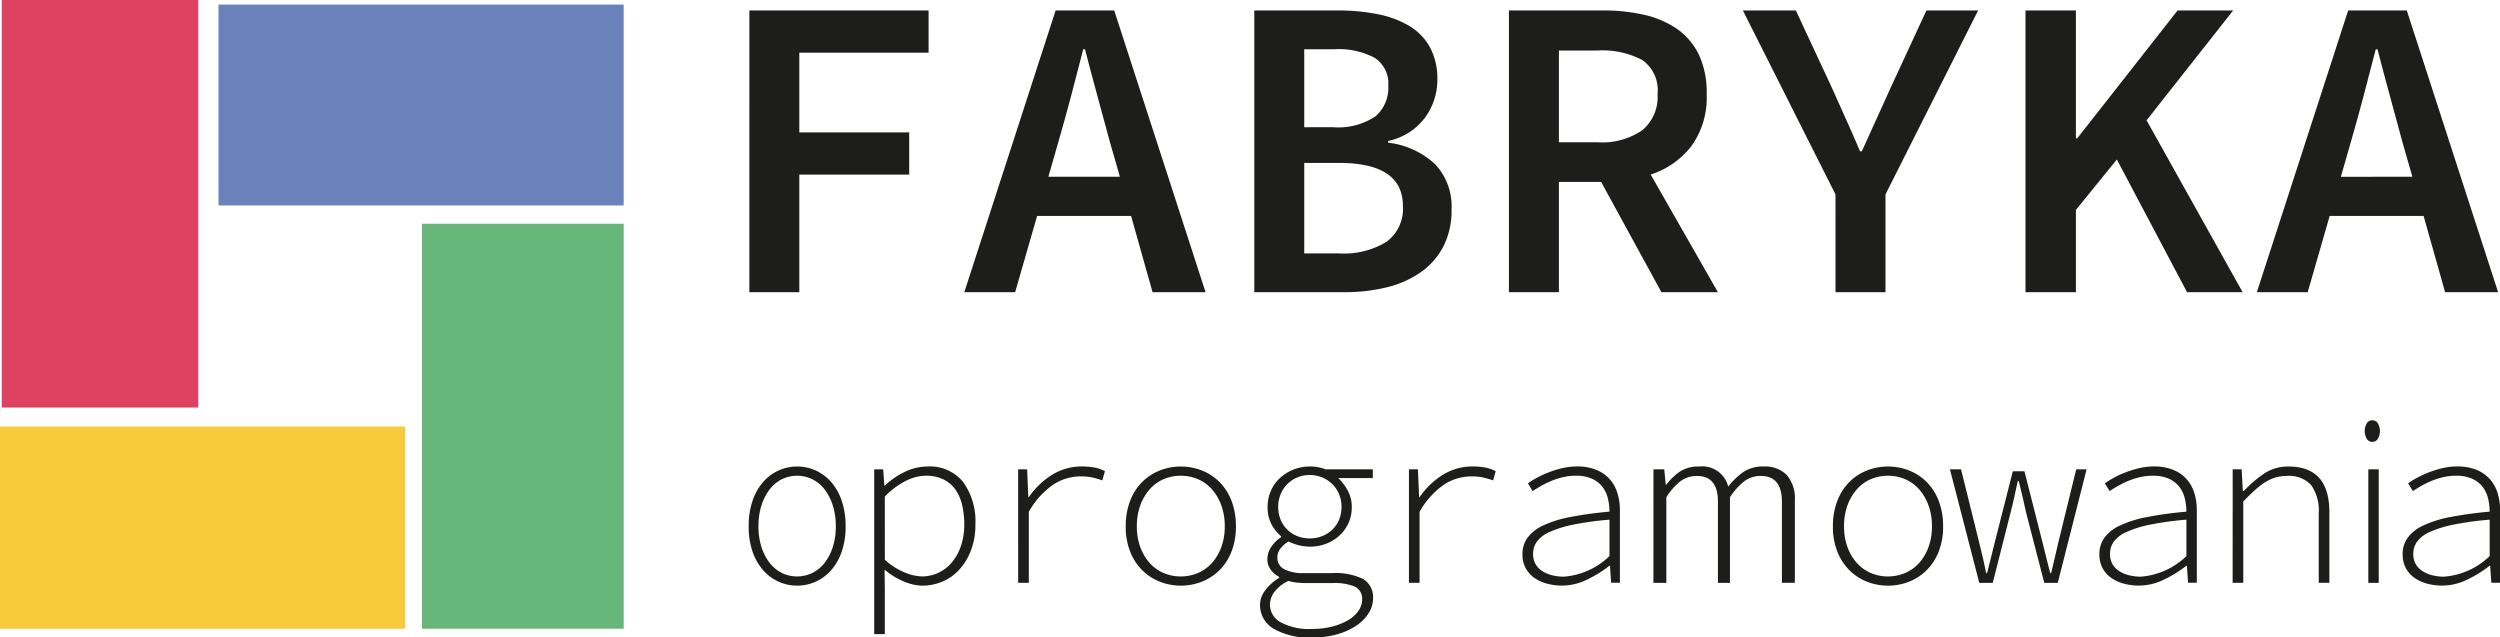 <svg xmlns="http://www.w3.org/2000/svg" xmlns:xlink="http://www.w3.org/1999/xlink" width="233.435" height="59.52" viewBox="0 0 233.435 59.52">
  <defs>
    <clipPath id="clip-path">
      <rect id="Rectangle_214" data-name="Rectangle 214" width="233.436" height="59.25" fill="none"/>
    </clipPath>
  </defs>
  <g id="Group_191" data-name="Group 191" transform="translate(0 0.396)">
    <rect id="Rectangle_210" data-name="Rectangle 210" width="18.347" height="38.054" transform="translate(0.165 -0.396)" fill="#df4160"/>
    <rect id="Rectangle_211" data-name="Rectangle 211" width="37.833" height="18.881" transform="translate(0 39.43)" fill="#f7cb3b"/>
    <rect id="Rectangle_212" data-name="Rectangle 212" width="18.838" height="37.815" transform="translate(39.397 20.496)" fill="#67b77a"/>
    <rect id="Rectangle_213" data-name="Rectangle 213" width="37.833" height="18.756" transform="translate(20.403 0.033)" fill="#6a82ba"/>
    <g id="Group_190" data-name="Group 190" transform="translate(0 -0.127)">
      <g id="Group_189" data-name="Group 189" clip-path="url(#clip-path)">
        <path id="Path_568" data-name="Path 568" d="M648.675,24.153H639.9l-2.052,7.121h-4.747l8.528-26.31h5.471l8.529,26.31h-4.948Zm-1.046-3.661-.925-3.218q-.564-2.091-1.167-4.3T644.37,8.585h-.161q-.564,2.213-1.146,4.405t-1.187,4.284l-.925,3.218Z" transform="translate(-543.061 -4.258)" fill="#1d1d1b"/>
        <path id="Path_569" data-name="Path 569" d="M823.46,4.965h7.764a19.013,19.013,0,0,1,3.721.342A9.288,9.288,0,0,1,837.9,6.393a5.356,5.356,0,0,1,1.951,1.991,6.141,6.141,0,0,1,.7,3.057,5.978,5.978,0,0,1-1.126,3.5,5.8,5.8,0,0,1-3.46,2.213v.161a7.74,7.74,0,0,1,4.405,2.032,5.767,5.767,0,0,1,1.508,4.2,7.392,7.392,0,0,1-.744,3.42,6.708,6.708,0,0,1-2.092,2.414,9.315,9.315,0,0,1-3.178,1.428,16.308,16.308,0,0,1-4,.463H823.46Zm7.322,10.9a6.234,6.234,0,0,0,3.983-1.006,3.509,3.509,0,0,0,1.207-2.856A2.863,2.863,0,0,0,834.7,9.39a7.2,7.2,0,0,0-3.8-.8h-2.776v7.281Zm.6,11.787a7.592,7.592,0,0,0,4.425-1.086,3.819,3.819,0,0,0,1.529-3.339q0-4.022-5.954-4.023h-3.258v8.448Z" transform="translate(-706.341 -4.259)" fill="#1d1d1b"/>
        <path id="Path_570" data-name="Path 570" d="M1004.864,31.274l-5.632-10.3H995.29v10.3h-4.667V4.964h8.77a17.261,17.261,0,0,1,3.822.4,8.765,8.765,0,0,1,3.077,1.307,6.266,6.266,0,0,1,2.052,2.394,8.237,8.237,0,0,1,.744,3.7,7.752,7.752,0,0,1-1.428,4.868,7.857,7.857,0,0,1-3.8,2.655l6.276,10.983Zm-9.574-14h3.62a6.612,6.612,0,0,0,4.164-1.126,4.041,4.041,0,0,0,1.428-3.379,3.437,3.437,0,0,0-1.428-3.178,7.985,7.985,0,0,0-4.164-.885h-3.62Z" transform="translate(-849.729 -4.258)" fill="#1d1d1b"/>
        <path id="Path_571" data-name="Path 571" d="M1152.858,22.143l-8.649-17.178h4.948l3.3,7.08q.684,1.529,1.348,3t1.348,3.078h.161q.724-1.609,1.408-3.1t1.368-3.017l3.259-7.04h4.827l-8.649,17.178v9.132h-4.667Z" transform="translate(-981.471 -4.259)" fill="#1d1d1b"/>
        <path id="Path_572" data-name="Path 572" d="M1329.757,4.964h4.707V16.912h.12l9.374-11.948h5.19l-8.086,10.258,8.971,16.051h-5.19l-6.557-12.391-3.822,4.707v7.684h-4.707Z" transform="translate(-1140.628 -4.258)" fill="#1d1d1b"/>
        <path id="Path_573" data-name="Path 573" d="M1497.215,24.153h-8.77l-2.052,7.121h-4.747l8.528-26.31h5.471l8.529,26.31h-4.948Zm-1.046-3.661-.925-3.218q-.564-2.091-1.167-4.3t-1.167-4.385h-.161q-.564,2.213-1.147,4.405t-1.187,4.284l-.925,3.218Z" transform="translate(-1270.915 -4.258)" fill="#1d1d1b"/>
        <path id="Path_574" data-name="Path 574" d="M491.517,309.96a7.3,7.3,0,0,1,.359-2.373,5.145,5.145,0,0,1,.981-1.755,4.263,4.263,0,0,1,1.447-1.082,4.214,4.214,0,0,1,3.477,0,4.27,4.27,0,0,1,1.447,1.082,5.153,5.153,0,0,1,.981,1.755,7.3,7.3,0,0,1,.36,2.373,7.094,7.094,0,0,1-.36,2.351,5.183,5.183,0,0,1-.981,1.733,4.261,4.261,0,0,1-1.447,1.081,4.214,4.214,0,0,1-3.477,0,4.253,4.253,0,0,1-1.447-1.081,5.174,5.174,0,0,1-.981-1.733,7.1,7.1,0,0,1-.359-2.351m.913,0a6.273,6.273,0,0,0,.272,1.9,4.733,4.733,0,0,0,.748,1.479,3.389,3.389,0,0,0,1.136.96,3.252,3.252,0,0,0,2.9,0,3.365,3.365,0,0,0,1.146-.96,4.746,4.746,0,0,0,.748-1.479,6.283,6.283,0,0,0,.272-1.9,6.361,6.361,0,0,0-.272-1.921,4.892,4.892,0,0,0-.748-1.49,3.323,3.323,0,0,0-1.146-.971,3.252,3.252,0,0,0-2.9,0,3.347,3.347,0,0,0-1.136.971,4.879,4.879,0,0,0-.748,1.49,6.352,6.352,0,0,0-.272,1.921" transform="translate(-421.61 -261.084)" fill="#1d1d1b"/>
        <path id="Path_575" data-name="Path 575" d="M574.911,316.164v3.863h-.993V304.641h.839l.11,1.523h.044a6.946,6.946,0,0,1,1.854-1.28,4.825,4.825,0,0,1,2.1-.508,3.99,3.99,0,0,1,3.377,1.468,6.314,6.314,0,0,1,1.126,3.94,6.656,6.656,0,0,1-.408,2.406,5.669,5.669,0,0,1-1.082,1.8,4.5,4.5,0,0,1-1.578,1.126,4.791,4.791,0,0,1-1.9.386,4.588,4.588,0,0,1-1.733-.4,6.5,6.5,0,0,1-1.777-1.1Zm0-3.09a6.112,6.112,0,0,0,1.865,1.2,4.533,4.533,0,0,0,1.578.364,3.593,3.593,0,0,0,1.589-.353,3.727,3.727,0,0,0,1.258-.993,4.718,4.718,0,0,0,.828-1.534,6.222,6.222,0,0,0,.3-1.976,7.846,7.846,0,0,0-.2-1.81,4.113,4.113,0,0,0-.629-1.446,2.954,2.954,0,0,0-1.126-.949,3.742,3.742,0,0,0-1.667-.342,4.221,4.221,0,0,0-1.821.475,7.413,7.413,0,0,0-1.976,1.468Z" transform="translate(-492.291 -261.085)" fill="#1d1d1b"/>
        <path id="Path_576" data-name="Path 576" d="M668.436,304.641h.839l.111,2.6h.044a7.3,7.3,0,0,1,2.13-2.064,5.222,5.222,0,0,1,2.859-.806,6.669,6.669,0,0,1,1.071.088,3.463,3.463,0,0,1,1.048.353l-.243.861a8.446,8.446,0,0,0-.993-.287,5.164,5.164,0,0,0-1.037-.088,4.7,4.7,0,0,0-2.528.751,7.6,7.6,0,0,0-2.307,2.561v6.622h-.993Z" transform="translate(-573.366 -261.085)" fill="#1d1d1b"/>
        <path id="Path_577" data-name="Path 577" d="M739.053,309.96a6.493,6.493,0,0,1,.409-2.373,5.013,5.013,0,0,1,1.115-1.755,4.845,4.845,0,0,1,1.645-1.082,5.387,5.387,0,0,1,3.951,0,4.851,4.851,0,0,1,1.645,1.082,5.025,5.025,0,0,1,1.115,1.755,6.5,6.5,0,0,1,.408,2.373,6.325,6.325,0,0,1-.408,2.351,5.062,5.062,0,0,1-1.115,1.733,4.841,4.841,0,0,1-1.645,1.081,5.387,5.387,0,0,1-3.951,0,4.834,4.834,0,0,1-1.645-1.081,5.05,5.05,0,0,1-1.115-1.733,6.317,6.317,0,0,1-.409-2.351m1.038,0a5.578,5.578,0,0,0,.309,1.9,4.546,4.546,0,0,0,.85,1.479,3.775,3.775,0,0,0,1.291.96,4.149,4.149,0,0,0,3.3,0,3.748,3.748,0,0,0,1.3-.96,4.559,4.559,0,0,0,.85-1.479,5.584,5.584,0,0,0,.309-1.9,5.653,5.653,0,0,0-.309-1.921,4.694,4.694,0,0,0-.85-1.49,3.694,3.694,0,0,0-1.3-.971,4.149,4.149,0,0,0-3.3,0,3.72,3.72,0,0,0-1.291.971,4.681,4.681,0,0,0-.85,1.49,5.647,5.647,0,0,0-.309,1.921" transform="translate(-633.939 -261.084)" fill="#1d1d1b"/>
        <path id="Path_578" data-name="Path 578" d="M827.209,317.267a2.27,2.27,0,0,1,.464-1.3A4.386,4.386,0,0,1,829,314.772v-.088a2.4,2.4,0,0,1-.75-.618,1.622,1.622,0,0,1-.353-1.082,2,2,0,0,1,.32-1.038,3.243,3.243,0,0,1,.96-.971v-.088a3.776,3.776,0,0,1-.883-1.093,3.331,3.331,0,0,1-.375-1.645,3.677,3.677,0,0,1,.309-1.512,3.555,3.555,0,0,1,.85-1.192,4.113,4.113,0,0,1,2.792-1.071,3.782,3.782,0,0,1,1.457.265h4.415v.817h-3.223a4.8,4.8,0,0,1,.883,1.17,3.161,3.161,0,0,1,.375,1.545,3.53,3.53,0,0,1-.309,1.49,3.577,3.577,0,0,1-.839,1.159,3.916,3.916,0,0,1-1.236.762,4.146,4.146,0,0,1-1.523.276,4.4,4.4,0,0,1-1-.122,4.537,4.537,0,0,1-1-.364,2.753,2.753,0,0,0-.751.662,1.317,1.317,0,0,0-.287.817,1.186,1.186,0,0,0,.662,1.126,3.819,3.819,0,0,0,1.788.353H833.9a5.948,5.948,0,0,1,2.947.552,1.97,1.97,0,0,1,.916,1.832,2.535,2.535,0,0,1-.4,1.336,3.907,3.907,0,0,1-1.126,1.159,6.136,6.136,0,0,1-1.766.817,8.109,8.109,0,0,1-2.318.309,6.641,6.641,0,0,1-3.72-.839,2.582,2.582,0,0,1-1.225-2.23m.927.022a1.885,1.885,0,0,0,.971,1.611,5.5,5.5,0,0,0,2.98.64,7.283,7.283,0,0,0,1.953-.243,5.553,5.553,0,0,0,1.468-.618,2.972,2.972,0,0,0,.916-.861,1.789,1.789,0,0,0,.32-.993,1.245,1.245,0,0,0-.684-1.236,4.975,4.975,0,0,0-2.075-.331h-2.516a7.842,7.842,0,0,1-.817-.044,4.429,4.429,0,0,1-.795-.154,3.508,3.508,0,0,0-1.347,1.082,2.082,2.082,0,0,0-.375,1.148m3.73-6.2a3.111,3.111,0,0,0,1.137-.21,2.883,2.883,0,0,0,.949-.6,2.746,2.746,0,0,0,.64-.927,3.209,3.209,0,0,0,0-2.395,2.845,2.845,0,0,0-.64-.949,2.943,2.943,0,0,0-.949-.618,2.985,2.985,0,0,0-1.137-.221,3.04,3.04,0,0,0-1.159.221,2.812,2.812,0,0,0-.938.618,2.932,2.932,0,0,0-.629.949,3.209,3.209,0,0,0,0,2.395,2.828,2.828,0,0,0,.629.927,2.755,2.755,0,0,0,.938.6,3.169,3.169,0,0,0,1.159.21" transform="translate(-709.557 -261.084)" fill="#1d1d1b"/>
        <path id="Path_579" data-name="Path 579" d="M924.988,304.641h.839l.11,2.6h.044a7.3,7.3,0,0,1,2.13-2.064,5.222,5.222,0,0,1,2.859-.806,6.667,6.667,0,0,1,1.071.088,3.461,3.461,0,0,1,1.048.353l-.243.861a8.456,8.456,0,0,0-.993-.287,5.166,5.166,0,0,0-1.038-.088,4.7,4.7,0,0,0-2.528.751,7.6,7.6,0,0,0-2.307,2.561v6.622h-.993Z" transform="translate(-793.429 -261.085)" fill="#1d1d1b"/>
        <path id="Path_580" data-name="Path 580" d="M999.486,312.587a2.629,2.629,0,0,1,.463-1.545,3.735,3.735,0,0,1,1.446-1.148,10.378,10.378,0,0,1,2.517-.795,35.518,35.518,0,0,1,3.7-.508,5.134,5.134,0,0,0-.155-1.269,2.85,2.85,0,0,0-.519-1.071,2.552,2.552,0,0,0-.971-.74,3.655,3.655,0,0,0-1.512-.276,5.175,5.175,0,0,0-1.17.133,6.916,6.916,0,0,0-1.1.353,8.554,8.554,0,0,0-.971.475q-.442.254-.773.475l-.441-.728a8.683,8.683,0,0,1,.806-.5,8.878,8.878,0,0,1,1.093-.508,10.058,10.058,0,0,1,1.28-.4,5.89,5.89,0,0,1,1.391-.166,4.69,4.69,0,0,1,1.821.32,3.371,3.371,0,0,1,1.247.872,3.527,3.527,0,0,1,.717,1.291,5.322,5.322,0,0,1,.232,1.6v6.777h-.817l-.11-1.589h-.044a11.483,11.483,0,0,1-2.086,1.291,5.33,5.33,0,0,1-2.351.563,5.42,5.42,0,0,1-1.38-.177,3.683,3.683,0,0,1-1.181-.53,2.675,2.675,0,0,1-.817-.9,2.62,2.62,0,0,1-.309-1.3m.993-.044a1.826,1.826,0,0,0,.243.971,1.959,1.959,0,0,0,.651.651,3.054,3.054,0,0,0,.927.375,4.586,4.586,0,0,0,1.048.121,6.878,6.878,0,0,0,4.26-1.921v-3.4a29,29,0,0,0-3.388.464,10.13,10.13,0,0,0-2.2.684,2.951,2.951,0,0,0-1.192.905,1.962,1.962,0,0,0-.353,1.148" transform="translate(-857.331 -261.084)" fill="#1d1d1b"/>
        <path id="Path_581" data-name="Path 581" d="M1085.506,304.641h1.009l.14,1.435h.056a5.458,5.458,0,0,1,1.276-1.236,3.178,3.178,0,0,1,1.808-.464,2.486,2.486,0,0,1,2.691,1.876,6.681,6.681,0,0,1,1.458-1.391,3.27,3.27,0,0,1,1.85-.486,2.84,2.84,0,0,1,2.159.795,3.339,3.339,0,0,1,.757,2.384v7.682H1097.5v-7.572q0-2.406-1.963-2.406a2.509,2.509,0,0,0-1.556.5,6.2,6.2,0,0,0-1.332,1.49v7.991h-1.122v-7.572q0-2.406-1.934-2.406a2.555,2.555,0,0,0-1.584.5,5.8,5.8,0,0,0-1.3,1.49v7.991h-1.206Z" transform="translate(-931.117 -261.085)" fill="#1d1d1b"/>
        <path id="Path_582" data-name="Path 582" d="M1203.328,309.96a6.492,6.492,0,0,1,.409-2.373,5.016,5.016,0,0,1,1.115-1.755,4.845,4.845,0,0,1,1.645-1.082,5.387,5.387,0,0,1,3.951,0,4.852,4.852,0,0,1,1.645,1.082,5.025,5.025,0,0,1,1.115,1.755,6.5,6.5,0,0,1,.408,2.373,6.325,6.325,0,0,1-.408,2.351,5.062,5.062,0,0,1-1.115,1.733,4.841,4.841,0,0,1-1.645,1.081,5.387,5.387,0,0,1-3.951,0,4.834,4.834,0,0,1-1.645-1.081,5.053,5.053,0,0,1-1.115-1.733,6.316,6.316,0,0,1-.409-2.351m1.038,0a5.578,5.578,0,0,0,.309,1.9,4.545,4.545,0,0,0,.85,1.479,3.773,3.773,0,0,0,1.291.96,4.149,4.149,0,0,0,3.3,0,3.75,3.75,0,0,0,1.3-.96,4.561,4.561,0,0,0,.85-1.479,5.584,5.584,0,0,0,.309-1.9,5.653,5.653,0,0,0-.309-1.921,4.7,4.7,0,0,0-.85-1.49,3.7,3.7,0,0,0-1.3-.971,4.149,4.149,0,0,0-3.3,0,3.718,3.718,0,0,0-1.291.971,4.68,4.68,0,0,0-.85,1.49,5.647,5.647,0,0,0-.309,1.921" transform="translate(-1032.181 -261.084)" fill="#1d1d1b"/>
        <path id="Path_583" data-name="Path 583" d="M1280.153,306.238h1.038l1.7,6.865q.176.728.342,1.424t.3,1.4h.088q.177-.706.353-1.4t.353-1.424l1.7-6.689h1.082l1.7,6.689q.177.728.353,1.424t.353,1.4h.088q.177-.706.331-1.4t.331-1.424l1.678-6.865h.971l-2.693,10.6h-1.258l-1.678-6.49q-.177-.772-.342-1.512t-.364-1.512h-.088q-.177.751-.331,1.5t-.375,1.567l-1.634,6.446h-1.258Z" transform="translate(-1098.08 -262.682)" fill="#1d1d1b"/>
        <path id="Path_584" data-name="Path 584" d="M1378.243,312.587a2.629,2.629,0,0,1,.463-1.545,3.735,3.735,0,0,1,1.446-1.148,10.378,10.378,0,0,1,2.517-.795,35.522,35.522,0,0,1,3.7-.508,5.14,5.14,0,0,0-.154-1.269,2.852,2.852,0,0,0-.519-1.071,2.552,2.552,0,0,0-.971-.74,3.655,3.655,0,0,0-1.512-.276,5.174,5.174,0,0,0-1.17.133,6.912,6.912,0,0,0-1.1.353,8.546,8.546,0,0,0-.971.475q-.442.254-.772.475l-.442-.728a8.683,8.683,0,0,1,.806-.5,8.887,8.887,0,0,1,1.093-.508,10.054,10.054,0,0,1,1.28-.4,5.887,5.887,0,0,1,1.391-.166,4.69,4.69,0,0,1,1.821.32,3.372,3.372,0,0,1,1.247.872,3.529,3.529,0,0,1,.717,1.291,5.322,5.322,0,0,1,.232,1.6v6.777h-.817l-.111-1.589h-.044a11.479,11.479,0,0,1-2.086,1.291,5.33,5.33,0,0,1-2.351.563,5.421,5.421,0,0,1-1.38-.177,3.681,3.681,0,0,1-1.181-.53,2.673,2.673,0,0,1-.817-.9,2.619,2.619,0,0,1-.309-1.3m.993-.044a1.827,1.827,0,0,0,.243.971,1.962,1.962,0,0,0,.651.651,3.055,3.055,0,0,0,.927.375,4.587,4.587,0,0,0,1.049.121,6.878,6.878,0,0,0,4.26-1.921v-3.4a29,29,0,0,0-3.389.464,10.131,10.131,0,0,0-2.2.684,2.951,2.951,0,0,0-1.192.905,1.962,1.962,0,0,0-.353,1.148" transform="translate(-1182.219 -261.084)" fill="#1d1d1b"/>
        <path id="Path_585" data-name="Path 585" d="M1465.777,304.641h.839l.11,2.031h.088a10.774,10.774,0,0,1,1.91-1.644,4,4,0,0,1,2.263-.651q3.818,0,3.819,4.26v6.6h-.993v-6.468a4.176,4.176,0,0,0-.7-2.649,2.77,2.77,0,0,0-2.285-.861,3.732,3.732,0,0,0-1.06.143,3.872,3.872,0,0,0-.96.442,6.908,6.908,0,0,0-.971.751q-.5.452-1.071,1.048v7.594h-.993Z" transform="translate(-1257.303 -261.085)" fill="#1d1d1b"/>
        <path id="Path_586" data-name="Path 586" d="M1552.791,278.585h.969v10.6h-.971v-9.757Zm.37-2.561a.611.611,0,0,1-.507-.274,1.436,1.436,0,0,1,0-1.476.606.606,0,0,1,1.014,0,1.436,1.436,0,0,1,0,1.476.612.612,0,0,1-.507.274" transform="translate(-1331.649 -235.03)" fill="#1d1d1b"/>
        <path id="Path_587" data-name="Path 587" d="M1577.336,312.587a2.627,2.627,0,0,1,.463-1.545,3.733,3.733,0,0,1,1.446-1.148,10.375,10.375,0,0,1,2.517-.795,35.518,35.518,0,0,1,3.7-.508,5.14,5.14,0,0,0-.155-1.269,2.852,2.852,0,0,0-.519-1.071,2.551,2.551,0,0,0-.971-.74,3.654,3.654,0,0,0-1.512-.276,5.174,5.174,0,0,0-1.17.133,6.916,6.916,0,0,0-1.1.353,8.546,8.546,0,0,0-.971.475q-.442.254-.772.475l-.441-.728a8.667,8.667,0,0,1,.806-.5,8.87,8.87,0,0,1,1.093-.508,10.046,10.046,0,0,1,1.28-.4,5.889,5.889,0,0,1,1.391-.166,4.689,4.689,0,0,1,1.821.32,3.37,3.37,0,0,1,1.247.872,3.527,3.527,0,0,1,.717,1.291,5.318,5.318,0,0,1,.232,1.6v6.777h-.817l-.111-1.589h-.044a11.48,11.48,0,0,1-2.086,1.291,5.33,5.33,0,0,1-2.351.563,5.418,5.418,0,0,1-1.38-.177,3.678,3.678,0,0,1-1.181-.53,2.675,2.675,0,0,1-.817-.9,2.619,2.619,0,0,1-.309-1.3m.993-.044a1.829,1.829,0,0,0,.243.971,1.961,1.961,0,0,0,.651.651,3.055,3.055,0,0,0,.927.375,4.587,4.587,0,0,0,1.049.121,6.879,6.879,0,0,0,4.26-1.921v-3.4a29,29,0,0,0-3.388.464,10.129,10.129,0,0,0-2.2.684,2.951,2.951,0,0,0-1.192.905,1.962,1.962,0,0,0-.353,1.148" transform="translate(-1352.995 -261.084)" fill="#1d1d1b"/>
        <path id="Path_588" data-name="Path 588" d="M491.965,4.964H508.7V8.907H496.631v7.442H506.89v3.942H496.631V31.274h-4.667Z" transform="translate(-421.994 -4.258)" fill="#1d1d1b"/>
      </g>
    </g>
  </g>
</svg>
